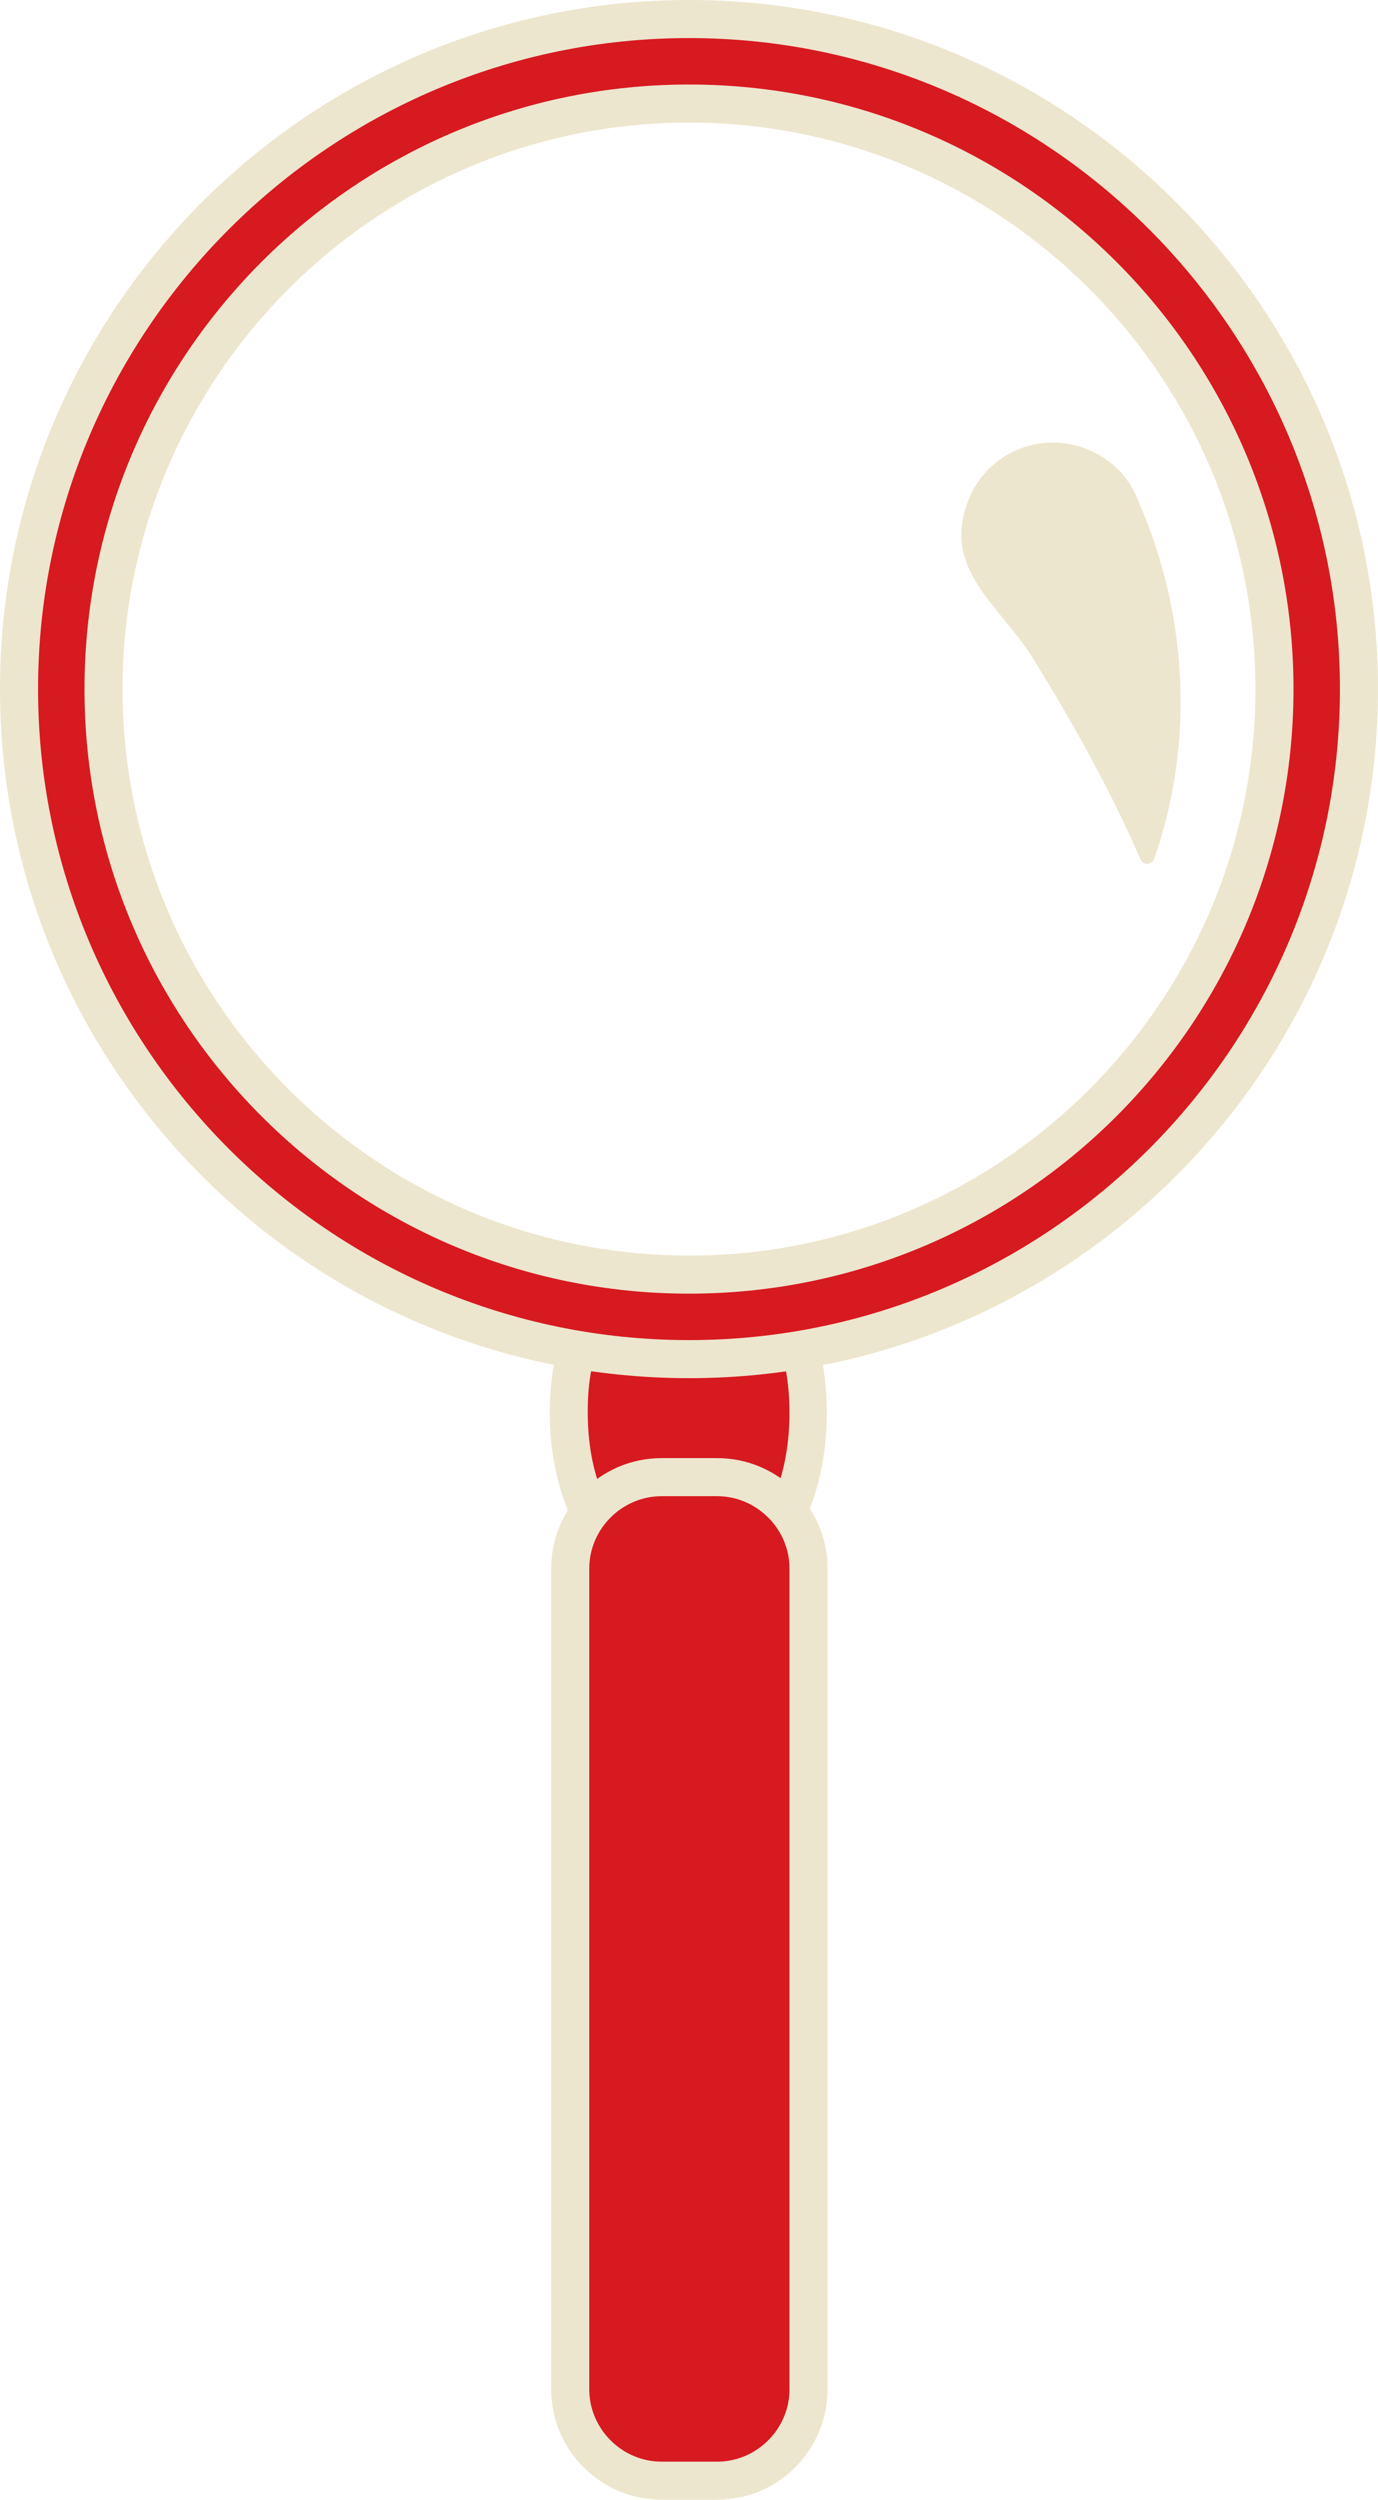 <?xml version="1.0" encoding="utf-8"?>
<!-- Generator: Adobe Illustrator 19.2.1, SVG Export Plug-In . SVG Version: 6.00 Build 0)  -->
<svg version="1.1" id="Layer_1" xmlns="http://www.w3.org/2000/svg" xmlns:xlink="http://www.w3.org/1999/xlink" x="0px" y="0px"
	 viewBox="0 0 181 328.3" enable-background="new 0 0 181 328.3" xml:space="preserve">
<g>
	<path fill="#D71920" d="M103.5,198.5c1.7-3.7,2.6-8.2,2.6-13c0-2.9-0.3-5.7-1-8.2H75.7c-0.6,2.6-1,5.3-1,8.2c0,4.9,1,9.4,2.7,13.1
		L103.5,198.5z"/>
	<path fill="#EDE6CE" d="M75.8,201.1l-0.7-1.5c-1.9-4.2-2.9-9.1-2.9-14.1c0-2.8,0.3-5.7,1.1-8.8l0.4-1.9H107l0.5,1.8
		c0.7,2.6,1.1,5.6,1.1,8.9c0,5.2-1,10-2.8,14l-0.7,1.5L75.8,201.1z M77.7,179.8c-0.4,2-0.5,3.8-0.5,5.7c0,3.8,0.6,7.4,1.9,10.6
		l22.8-0.1c1.2-3.1,1.8-6.7,1.8-10.5c0-2.1-0.2-4-0.5-5.7H77.7z"/>
</g>
<g>
	<path fill="#D71920" d="M178.5,90.5c0,48.6-39.4,88-88,88s-88-39.4-88-88s39.4-88,88-88S178.5,41.9,178.5,90.5z M90.5,13.6
		C48,13.6,13.6,48,13.6,90.5s34.4,76.9,76.9,76.9s76.9-34.4,76.9-76.9S133,13.6,90.5,13.6z"/>
</g>
<g>
	<path fill="#EDE6CE" d="M90.5,181C40.6,181,0,140.4,0,90.5S40.6,0,90.5,0S181,40.6,181,90.5S140.4,181,90.5,181z M90.5,5
		C43.4,5,5,43.4,5,90.5S43.4,176,90.5,176S176,137.6,176,90.5S137.6,5,90.5,5z"/>
</g>
<g>
	<path fill="#D71920" d="M94.2,325.8h-7.3c-6.6,0-12-5.4-12-12V206c0-6.6,5.4-12,12-12h7.3c6.6,0,12,5.4,12,12v107.8
		C106.2,320.4,100.8,325.8,94.2,325.8z"/>
	<path fill="#EDE6CE" d="M94.2,328.3h-7.3c-8,0-14.5-6.5-14.5-14.5V206c0-8,6.5-14.5,14.5-14.5h7.3c8,0,14.5,6.5,14.5,14.5v107.8
		C108.7,321.8,102.2,328.3,94.2,328.3z M86.9,196.5c-5.2,0-9.5,4.3-9.5,9.5v107.8c0,5.2,4.3,9.5,9.5,9.5h7.3c5.2,0,9.5-4.3,9.5-9.5
		V206c0-5.2-4.3-9.5-9.5-9.5H86.9z"/>
</g>
<g>
	<path fill="#EDE6CE" d="M90.5,169.9c-43.8,0-79.4-35.6-79.4-79.4c0-43.8,35.6-79.4,79.4-79.4c43.8,0,79.4,35.6,79.4,79.4
		C169.9,134.3,134.3,169.9,90.5,169.9z M90.5,16.1c-41,0-74.4,33.4-74.4,74.4s33.4,74.4,74.4,74.4s74.4-33.4,74.4-74.4
		S131.5,16.1,90.5,16.1z"/>
</g>
<g>
	<path fill="#EDE6CE" d="M151.6,112.8c-0.3,0.8-1.4,0.9-1.8,0.1c-1.7-4-5.9-13.2-14.1-26.4c-4.4-7.1-12.1-11.7-8.5-20.8
		c2.4-6.2,9.4-9.2,15.6-6.7c3.3,1.3,5.7,3.9,6.8,7C155.8,80.2,157.1,97.1,151.6,112.8z"/>
</g>
</svg>
